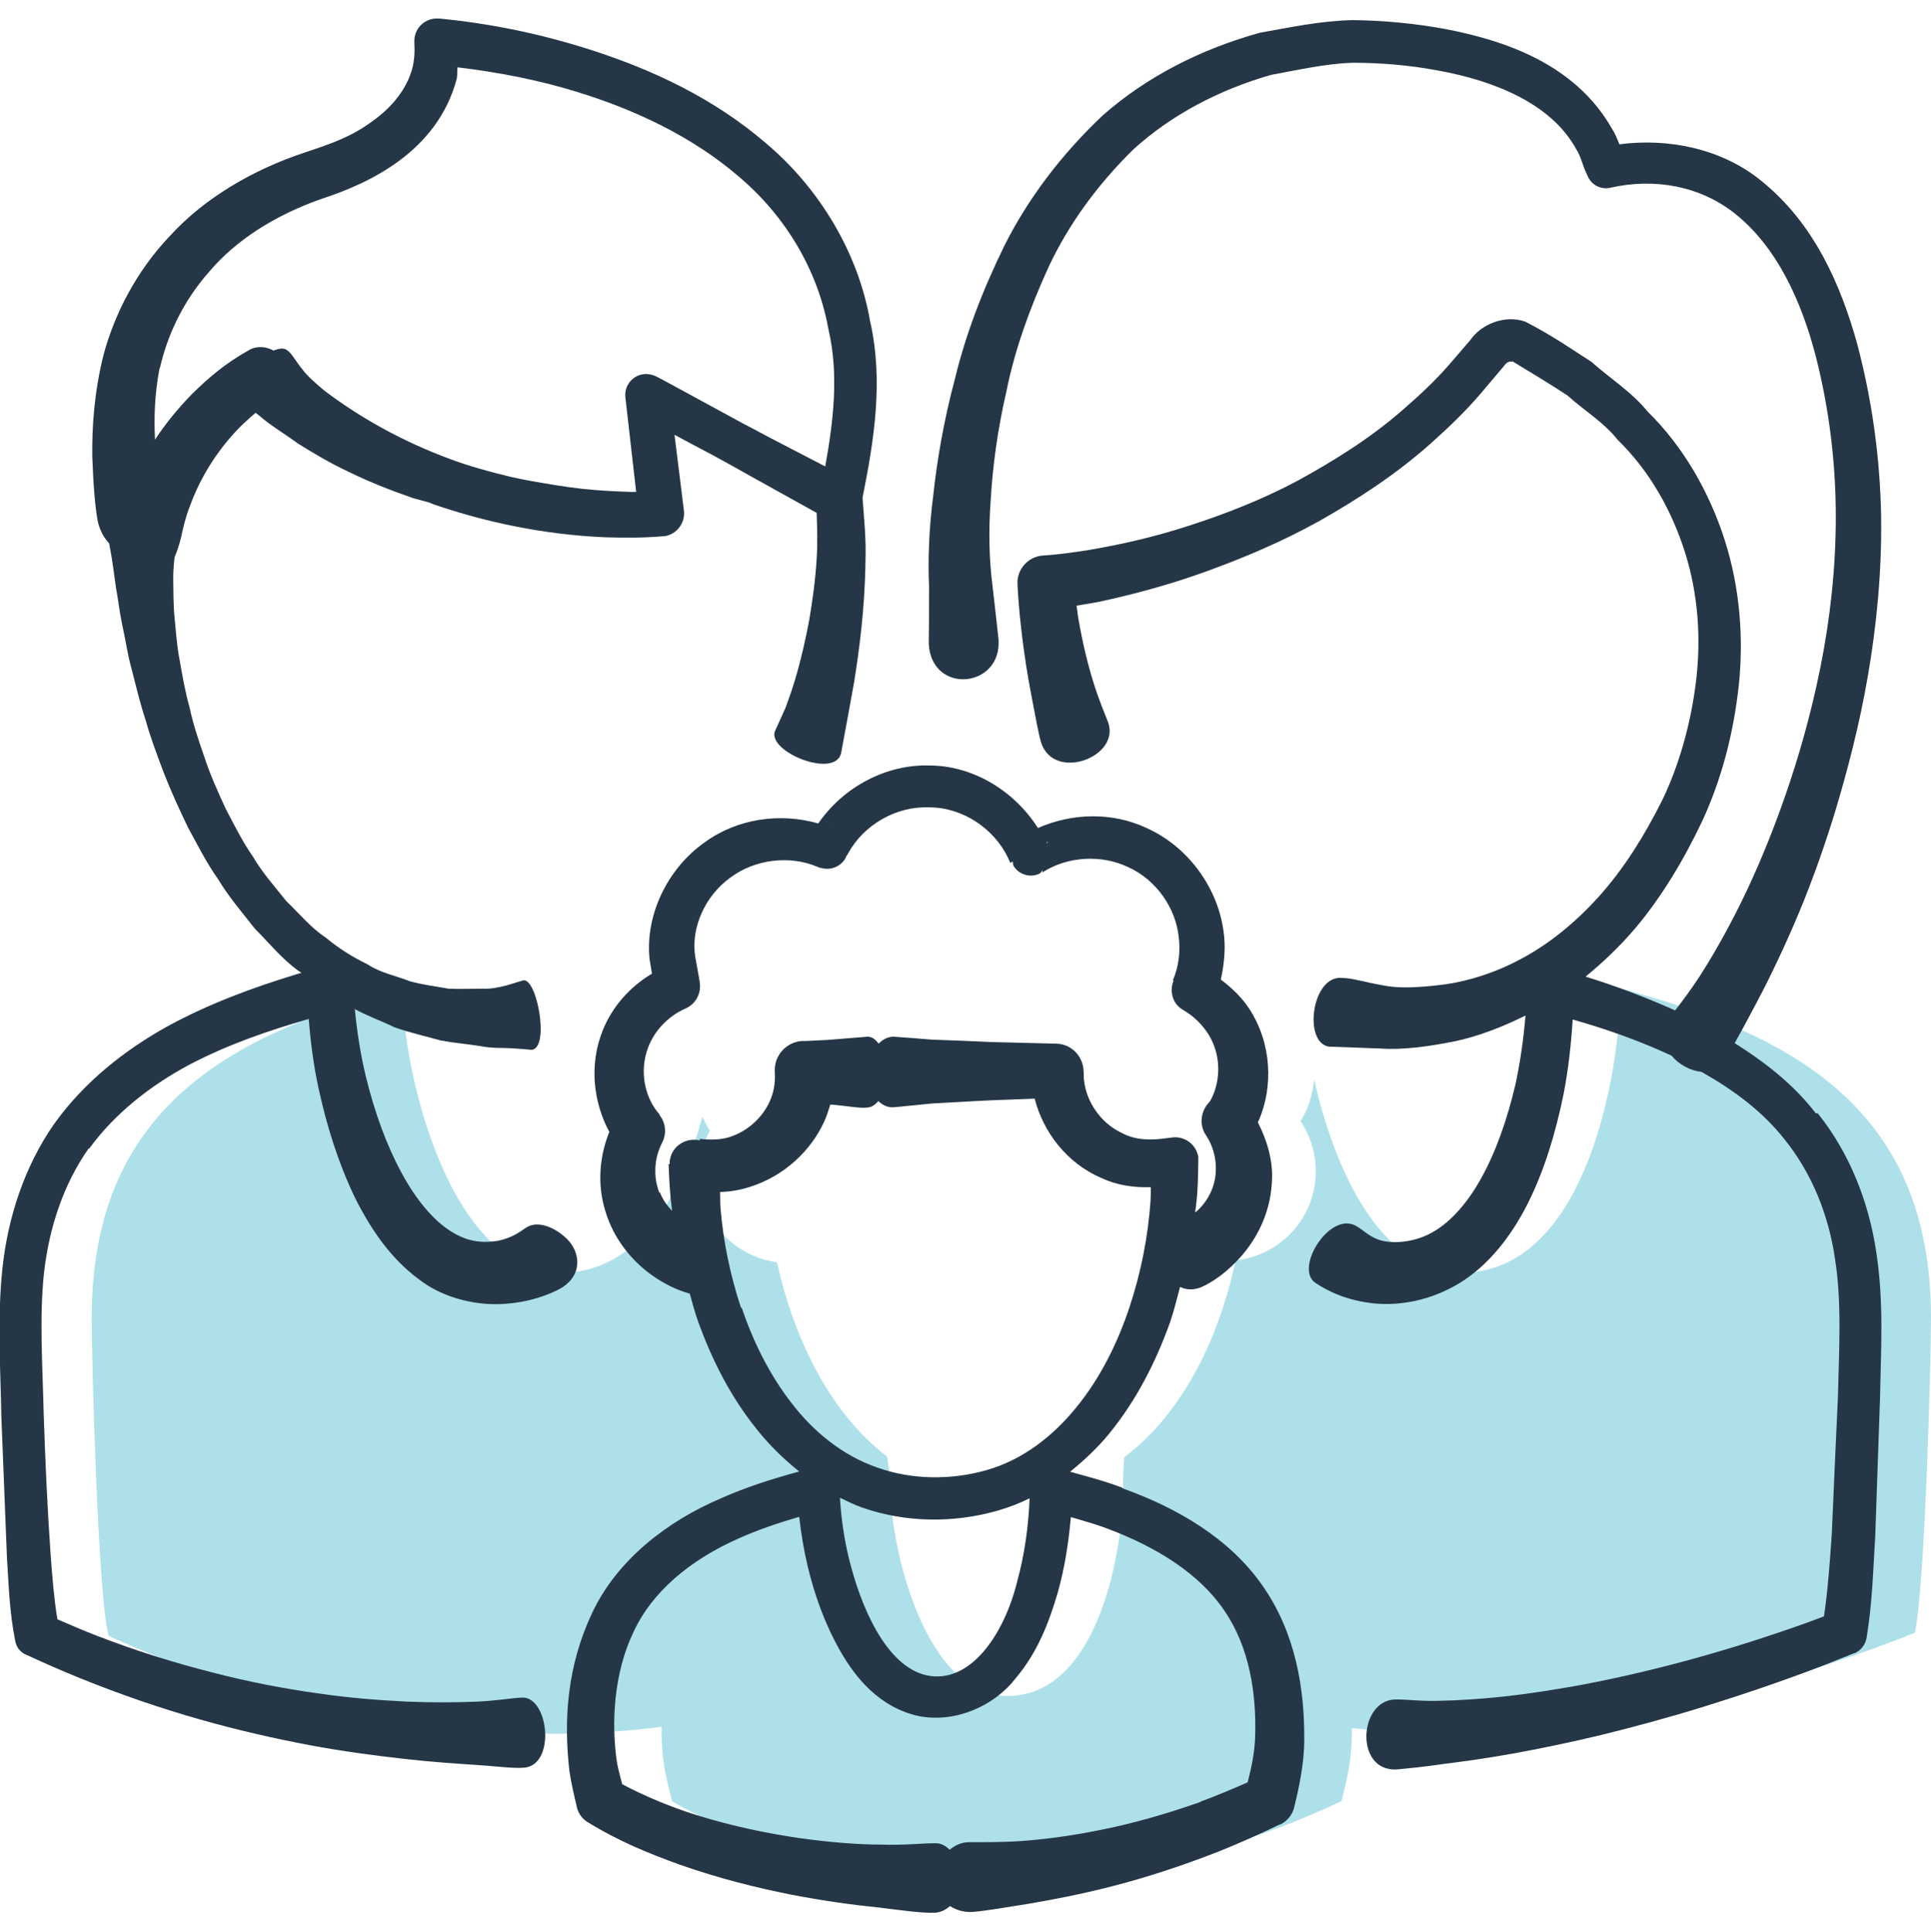 <?xml version="1.0" encoding="UTF-8"?> <svg xmlns="http://www.w3.org/2000/svg" id="Use_These" viewBox="0 0 72 72.02"><defs><style>.cls-1{fill:#aee0ea;}.cls-2{fill:#253746;}</style></defs><path class="cls-1" d="M33.08,54.32c.05,.35,.11,.7,.13,1.14v.08c0,2.2,1.3,7.71,4.37,7.69,3.44-.02,4.31-5.62,4.3-7.78-.01-.42,.01-.75,.04-1.09v-.03c2.22-1.67,3.56-4.53,4.15-7.34h0c1.69-.18,3-1.61,2.99-3.34,0-.69-.22-1.34-.58-1.87h.02c.29-.44,.44-.98,.5-1.54,.74,3.32,2.48,7.21,5.49,7.21,4.71,0,5.93-7.65,5.93-10.6h0c6.75,1.8,11.58,4.7,11.58,12.29,0,1.55-.22,9.94-.6,11.73,0,0-9.08,3.78-17.04,3.78-1.34,0-2.65-.09-3.95-.22,0,1.11-.13,1.69-.39,2.72-3.79,1.79-8.01,2.85-12.48,2.85-8.11,0-12.48-2.85-12.48-2.85-.27-1.04-.4-1.62-.39-2.74,0,0,0-.02,0-.03-1.29,.16-2.6,.26-3.87,.26-5.98,0-11.64-1.33-16.75-3.65-.4-1.47-.63-10.26-.63-11.85,0-7.59,4.83-10.5,11.58-12.29,0,3.01,1.72,10.6,5.93,10.6,2.9,0,4.47-2.9,5.26-5.82,.09,.17,.16,.36,.28,.52h0c-.26,.48-.4,1.03-.4,1.61,0,1.69,1.27,3.08,2.9,3.3h0c.61,2.76,1.93,5.58,4.1,7.24v.02Z"></path><g><path class="cls-2" d="M3.32,42.83c.96-1.32,2.28-2.35,3.71-3.12,1.44-.76,2.98-1.29,4.48-1.72,.07,.86,.18,1.71,.36,2.55,.32,1.48,.76,2.85,1.35,4.08,.6,1.21,1.36,2.31,2.38,3.06,1,.79,2.32,1,3.21,.93,.94-.06,1.67-.34,2.12-.59,.85-.53,.67-1.38,.21-1.83-.48-.47-1.13-.7-1.54-.41-.22,.15-.53,.38-1.04,.48-.52,.08-1.08,.07-1.74-.35-.65-.4-1.31-1.18-1.85-2.19-.55-1.01-1-2.24-1.33-3.59-.2-.83-.33-1.68-.41-2.51,.49,.27,1.01,.45,1.48,.68,.6,.21,1.19,.34,1.72,.49,.54,.1,1.04,.14,1.48,.21,.44,.09,.83,.06,1.15,.08,.32,.02,.58,.04,.76,.06,.69-.06,.2-2.69-.31-2.59-.14,.04-.34,.1-.59,.18-.26,.06-.57,.15-.94,.13-.37,0-.79,.02-1.25,0-.45-.08-.95-.14-1.46-.28-.49-.2-1.07-.3-1.57-.63-.54-.26-1.07-.59-1.56-1-.54-.35-.97-.88-1.46-1.35-.42-.53-.89-1.05-1.24-1.65-.4-.57-.71-1.2-1.03-1.81-.29-.63-.57-1.25-.78-1.89-.22-.63-.43-1.25-.56-1.87-.17-.6-.27-1.2-.37-1.76-.11-.56-.14-1.09-.19-1.58-.05-.49-.04-.94-.05-1.33-.01-.36,.02-.67,.05-.94,.15-.34,.24-.73,.25-.77,.07-.34,.16-.72,.32-1.13,.3-.83,.81-1.79,1.64-2.71,.24-.27,.53-.53,.81-.77l.18,.14c.36,.32,.86,.61,1.39,1,.55,.34,1.19,.73,1.9,1.06,.71,.35,1.51,.67,2.37,.97,.19,.06,.42,.11,.62,.17,.06,.02,.11,.05,.17,.07,1.95,.67,4.11,1.13,6.38,1.23,.73,.02,1.41,.03,2.2-.04h.04c.46-.07,.78-.5,.72-.96l-.35-2.82c.46,.25,.94,.5,1.41,.75,.46,.25,.93,.51,1.37,.76,.87,.48,1.71,.95,2.52,1.4,.02,.57,.04,1.13,0,1.72-.05,.82-.16,1.59-.28,2.29-.13,.7-.28,1.33-.43,1.88-.15,.55-.32,1.02-.46,1.4-.17,.37-.3,.66-.39,.86-.26,.76,2.22,1.77,2.47,.82,.04-.24,.11-.59,.19-1.03,.08-.44,.18-.97,.29-1.59,.1-.61,.2-1.31,.28-2.07,.08-.77,.14-1.6,.15-2.49,.03-.77-.05-1.56-.11-2.35,.43-2.14,.79-4.37,.28-6.6-.45-2.58-1.92-4.97-3.88-6.62-1.95-1.68-4.25-2.75-6.53-3.48-1.84-.59-3.69-.98-5.66-1.17h-.12c-.46,.02-.82,.41-.8,.87v.07c.02,.3,0,.6-.07,.89-.2,.79-.77,1.49-1.51,2.01-.78,.57-1.47,.81-2.52,1.16-1.93,.64-3.73,1.7-5,3.09-1.3,1.36-2.08,2.96-2.48,4.41-.37,1.47-.44,2.76-.43,3.82,.04,1.05,.1,1.89,.21,2.45,.09,.36,.24,.6,.42,.8,.03,.15,.05,.29,.09,.5,.05,.31,.1,.69,.16,1.12,.08,.43,.13,.91,.24,1.43,.12,.52,.19,1.09,.36,1.68,.15,.59,.3,1.22,.51,1.86,.18,.65,.43,1.3,.68,1.97,.26,.67,.57,1.34,.89,2.01,.36,.66,.7,1.34,1.14,1.96,.39,.65,.9,1.24,1.36,1.83,.54,.54,1.01,1.13,1.62,1.57,.04,.03,.08,.05,.12,.08l-.21,.06c-1.57,.48-3.2,1.07-4.78,1.93-1.57,.87-3.1,2.06-4.23,3.64-1.11,1.59-1.73,3.5-1.93,5.39-.2,1.92-.07,3.72-.04,5.51,.07,1.79,.14,3.57,.21,5.3,.07,1.01,.08,1.92,.31,3.09,.04,.21,.18,.41,.4,.5l.05,.02c.64,.3,1.29,.58,1.95,.85,1.53,.62,3.03,1.13,4.47,1.54,1.44,.41,2.82,.72,4.09,.96,1.28,.24,2.45,.39,3.5,.51,1.05,.12,1.97,.18,2.73,.23,.76,.05,1.39,.14,1.82,.1,1.16-.16,.86-2.68-.13-2.61-.42,.02-.95,.12-1.67,.15-.72,.03-1.59,.04-2.59,0-1-.05-2.13-.13-3.35-.31-1.22-.17-2.55-.42-3.93-.78-1.38-.35-2.84-.8-4.31-1.37-.49-.19-.98-.4-1.46-.61-.12-.71-.19-1.57-.25-2.37-.12-1.7-.2-3.47-.26-5.25-.04-1.78-.17-3.62,.01-5.29,.19-1.69,.73-3.32,1.67-4.65ZM5.96,13.73c.27-1.19,.84-2.47,1.84-3.6,.98-1.16,2.43-2.1,4.2-2.72,1.79-.58,4.31-1.77,5.03-4.47,.03-.14,.01-.28,.03-.43,1.5,.18,3.02,.47,4.47,.92,2.14,.66,4.26,1.65,5.99,3.13,1.74,1.46,2.97,3.48,3.37,5.72,.39,1.66,.19,3.4-.12,5.11-.68-.35-1.36-.71-2.08-1.08-.33-.18-.68-.36-1.02-.54-.98-.53-1.98-1.08-2.94-1.6l-.25-.13c-.14-.07-.31-.11-.48-.09-.43,.05-.74,.45-.68,.88l.4,3.51c-.06,0-.12,0-.19,0-.6-.02-1.19-.05-1.77-.11-.37-.04-.73-.09-1.09-.15-.55-.09-1.09-.18-1.62-.3-.79-.19-1.56-.4-2.28-.67-1.78-.66-3.34-1.54-4.64-2.52-.03-.02-.06-.05-.1-.08-.29-.25-.56-.48-.74-.72-.26-.31-.4-.61-.58-.73-.12-.1-.31-.07-.51,.01-.28-.15-.61-.19-.91-.02-.88,.49-1.49,1.01-2.13,1.64-.55,.56-1.01,1.14-1.38,1.7-.04-.79-.02-1.67,.17-2.67Z"></path><path class="cls-2" d="M67.7,41.5c-.84-1.09-1.91-1.91-3.02-2.61,.21-.37,.43-.78,.7-1.29,.46-.85,.97-1.89,1.5-3.11,.53-1.22,1.05-2.62,1.53-4.18,.47-1.56,.92-3.27,1.24-5.13,.32-1.86,.52-3.86,.49-5.95-.04-2.1-.32-4.26-.9-6.44-.6-2.14-1.58-4.45-3.57-6.05-1.47-1.2-3.46-1.6-5.29-1.36-.08-.2-.16-.41-.28-.59-1.37-2.4-3.98-3.28-6.22-3.71-1.16-.21-2.31-.32-3.46-.33-1.21,.03-2.31,.27-3.44,.47-2.21,.61-4.24,1.65-5.86,3.08-1.56,1.47-2.8,3.13-3.66,4.84-.84,1.71-1.47,3.39-1.85,4.97-.42,1.57-.67,3.04-.81,4.34-.17,1.3-.2,2.48-.16,3.39,0,.93,0,1.66-.01,2.16,.1,1.92,2.75,1.66,2.6-.18-.05-.48-.13-1.16-.23-2.04-.11-.89-.15-1.92-.06-3.14,.07-1.22,.25-2.6,.59-4.07,.3-1.49,.85-3.05,1.57-4.62,.74-1.58,1.82-3.07,3.17-4.39,1.4-1.27,3.17-2.21,5.13-2.77,.99-.18,2.04-.42,3.04-.45,1.05,0,2.13,.09,3.18,.29,2.06,.37,4.22,1.22,5.15,2.93,.18,.27,.24,.61,.38,.9l.06,.13c.14,.31,.49,.49,.83,.41,1.66-.38,3.38-.06,4.67,.98,1.56,1.25,2.46,3.27,2.98,5.25,.52,2.01,.76,4.07,.76,6.03,0,1.96-.22,3.85-.57,5.6-.35,1.75-.82,3.39-1.33,4.85-.51,1.46-1.06,2.77-1.61,3.89-.55,1.12-1.09,2.06-1.58,2.82-.34,.52-.64,.91-.9,1.25-1.12-.5-2.24-.92-3.34-1.26,.65-.53,1.27-1.12,1.85-1.8,.98-1.16,1.82-2.56,2.51-4.02,.72-1.57,1.15-3.23,1.35-5.01,.19-1.77,.05-3.65-.52-5.44-.57-1.78-1.54-3.49-2.88-4.8-.6-.74-1.4-1.23-2.09-1.85-.83-.53-1.41-.95-2.47-1.5-.78-.27-1.65,.11-2.04,.68l-.81,.94c-.54,.62-1.14,1.17-1.75,1.7-1.22,1.06-2.57,1.89-3.9,2.62-1.34,.71-2.71,1.24-4.01,1.66-1.31,.43-2.57,.71-3.73,.91-.58,.09-1.2,.18-1.73,.21-.56,.03-1,.52-.96,1.08v.05c.03,.51,.07,1.02,.13,1.53,.11,1.02,.26,1.91,.4,2.63,.14,.73,.24,1.3,.35,1.69,.49,1.47,2.99,.52,2.49-.78-.13-.34-.34-.82-.54-1.47-.2-.64-.4-1.44-.56-2.37-.03-.16-.04-.33-.07-.49,.28-.05,.58-.09,.87-.15,1.24-.27,2.57-.62,3.95-1.12,1.38-.5,2.82-1.1,4.24-1.89,1.41-.8,2.85-1.73,4.15-2.89,.65-.58,1.29-1.19,1.87-1.87l.87-1.03c.11-.16,.23-.16,.32-.15,.49,.3,1.38,.83,2.03,1.26,.62,.56,1.36,1,1.88,1.66,1.2,1.17,2.02,2.65,2.51,4.2,.49,1.55,.6,3.21,.41,4.79-.19,1.57-.63,3.14-1.26,4.44-.69,1.38-1.46,2.59-2.36,3.59-.9,1-1.88,1.78-2.87,2.31-.99,.54-1.98,.84-2.87,.97-.89,.11-1.69,.17-2.34,.03-.65-.11-1.13-.27-1.49-.27-1.13-.13-1.47,2.39-.51,2.56,.48,.02,1.1,.04,1.91,.07,.8,.06,1.77-.06,2.85-.28,.82-.18,1.7-.51,2.58-.95-.07,.85-.19,1.71-.37,2.55-.31,1.33-.74,2.55-1.29,3.53-.54,.98-1.22,1.7-1.88,2.04-.64,.34-1.34,.38-1.79,.28-.47-.11-.73-.42-.98-.55-.98-.58-2.33,1.58-1.52,2.12,.46,.31,1.16,.65,2.15,.76,.98,.1,2.13-.09,3.23-.76,1.09-.67,1.93-1.76,2.54-2.97,.61-1.22,1.03-2.6,1.33-4.07,.18-.92,.28-1.85,.34-2.78,1.24,.35,2.49,.79,3.69,1.35,.27,.33,.7,.56,1.11,.6,1.17,.66,2.27,1.46,3.1,2.52,1.01,1.25,1.64,2.8,1.88,4.45,.26,1.63,.15,3.38,.11,5.14-.08,1.74-.16,3.46-.23,5.13-.07,1.03-.15,2.11-.29,3.06l-.67,.25c-1.46,.52-2.88,.97-4.23,1.34-1.35,.37-2.63,.67-3.81,.9-1.18,.23-2.26,.39-3.22,.5-.96,.1-1.79,.15-2.47,.16-.68,.02-1.21-.06-1.57-.05-1.37,0-1.55,2.68,.03,2.61,.4-.04,.98-.09,1.71-.2,.73-.09,1.61-.21,2.61-.39,1-.18,2.12-.41,3.33-.7,1.21-.3,2.52-.65,3.9-1.08,1.38-.43,2.83-.92,4.32-1.49l1.18-.47h.02c.24-.1,.42-.32,.46-.59,.22-1.35,.24-2.52,.32-3.76,.06-1.69,.12-3.42,.18-5.18,.03-1.74,.15-3.55-.14-5.42-.27-1.85-.99-3.7-2.18-5.18Z"></path><path class="cls-2" d="M41.86,55.47c-.65-.25-1.31-.42-1.96-.6,.53-.43,1.03-.9,1.44-1.4,1.05-1.28,1.77-2.73,2.29-4.18,.15-.44,.25-.87,.37-1.31,.22,.1,.48,.14,.81,0,.42-.19,.98-.57,1.51-1.19,.53-.62,1.03-1.53,1.1-2.66,.07-.8-.16-1.58-.52-2.29,.01-.03,.03-.05,.04-.08,.53-1.23,.49-2.85-.36-4.15-.28-.43-.65-.78-1.06-1.09,.13-.6,.19-1.21,.1-1.81-.22-1.61-1.31-3.15-2.89-3.85-1.27-.59-2.76-.55-4.03,.01-.86-1.36-2.39-2.32-4.02-2.33-1.65-.06-3.25,.82-4.17,2.16-1.43-.41-3.02-.18-4.23,.7-1.41,.99-2.23,2.74-2.06,4.36l.09,.54c-.81,.48-1.47,1.21-1.83,2.1-.53,1.3-.35,2.71,.24,3.8-.38,.93-.45,1.98-.15,2.95,.33,1.1,1.04,1.89,1.72,2.38,.52,.37,1,.58,1.43,.7,.1,.36,.19,.71,.32,1.07,.5,1.37,1.18,2.75,2.18,3.99,.45,.57,.99,1.1,1.58,1.57-.99,.27-1.98,.58-2.94,1.01-1.97,.84-3.85,2.28-4.78,4.26-.93,1.97-1.07,3.97-.85,5.89,.07,.48,.18,.93,.28,1.36,.05,.21,.18,.41,.38,.54,1.17,.72,2.27,1.17,3.46,1.6,1.48,.52,2.87,.86,4.12,1.11,1.24,.24,2.34,.39,3.25,.48,.91,.11,1.64,.22,2.15,.2,.23-.02,.41-.12,.55-.25,.22,.14,.49,.24,.85,.22,.49-.04,1.18-.16,2.06-.3,.88-.15,1.95-.35,3.15-.66,1.21-.31,2.55-.74,3.98-1.3,.77-.31,1.53-.65,2.28-1.01h.02c.23-.12,.42-.34,.49-.61,.19-.77,.39-1.71,.38-2.59,.01-1.82-.31-3.92-1.56-5.7-1.24-1.78-3.22-2.91-5.21-3.62Zm-18.88-12.77h0l.04,.06-.04-.06Zm16.07-11.26l-.02-.04,.03-.02v.05Zm-8.05-.59l.07,.02s-.05-.01-.08-.02h0Zm-6.41,13.63c-.23-.57-.21-1.26,.08-1.84l.03-.06c.15-.3,.13-.68-.08-.97h0l-.03-.05v-.02l-.08-.09c-.47-.59-.67-1.52-.35-2.38,.24-.65,.76-1.19,1.4-1.47,.37-.16,.6-.56,.53-.98l-.02-.13-.15-.84c-.16-1.07,.37-2.25,1.31-2.93,.91-.68,2.2-.85,3.26-.4l.1,.04h.03c.35,.1,.74-.05,.92-.39v-.02l.07-.11c.58-1.08,1.79-1.79,3.04-1.74,1.24,0,2.42,.79,2.94,1.89l.08,.18,.09-.05c.02,.06,0,.13,.05,.19h0l.02,.03c.21,.28,.6,.39,.93,.23,.06-.03,.07-.09,.12-.13l-.02,.09c.94-.61,2.21-.68,3.21-.2,1.06,.48,1.77,1.54,1.88,2.6,.07,.55,0,1.12-.22,1.62h.03c-.16,.4-.05,.87,.35,1.1l.03,.02c.38,.22,.7,.54,.93,.91,.47,.77,.44,1.71,.1,2.38-.02,.04-.05,.08-.07,.12-.32,.32-.4,.82-.15,1.22l.04,.06c.29,.46,.4,1.01,.32,1.54-.09,.57-.39,.99-.68,1.25-.02,.02-.05,.03-.07,.04,.01-.1,.04-.19,.04-.29,.07-.53,.07-1.09,.08-1.62v-.15c-.08-.47-.52-.79-.99-.72l-.16,.02c-.55,.08-1.17,.1-1.7-.19-.83-.39-1.33-1.21-1.41-1.96-.02-.12,0-.24-.02-.36v-.04c-.04-.53-.47-.96-1.02-.97l-2.4-.06c-.86-.04-1.61-.07-2.23-.09-.61-.05-1.1-.09-1.43-.11-.23,0-.41,.11-.56,.26-.11-.15-.24-.26-.41-.26-.37,.03-.86,.07-1.49,.12l-.82,.04h-.15c-.59,.05-1.04,.56-1,1.16,.02,.33-.02,.66-.14,.97-.21,.56-.71,1.14-1.43,1.41-.4,.16-.83,.15-1.25,.11l.04,.06c-.45-.11-.92,.11-1.09,.56h0c-.02,.07-.04,.14-.05,.2,0,.04,0,.08,0,.12h-.04c.02,.59,.05,1.16,.13,1.74-.18-.18-.35-.41-.46-.7Zm3.04,4.28c-.41-1.24-.66-2.49-.76-3.67-.02-.22-.01-.43-.02-.65,.37-.01,.73-.07,1.08-.18,1.33-.41,2.31-1.38,2.79-2.42,.1-.21,.17-.44,.24-.66,.59,.04,1.07,.15,1.4,.11,.16-.02,.28-.11,.39-.24,.15,.14,.33,.25,.58,.23,.34-.03,.82-.08,1.43-.14,.62-.03,1.36-.08,2.23-.12l1.59-.06c.31,1.22,1.18,2.4,2.49,2.96,.58,.27,1.2,.36,1.84,.34,0,.17,0,.34-.01,.51-.09,1.3-.35,2.66-.79,3.98-.44,1.32-1.08,2.62-1.97,3.71-.88,1.09-2.03,1.98-3.36,2.35-1.32,.38-2.8,.36-4.08-.1-1.29-.45-2.38-1.34-3.2-2.42-.83-1.07-1.43-2.31-1.85-3.55Zm4.53,7.45c1.62,.56,3.39,.58,5.04,.11,.41-.12,.81-.27,1.19-.46-.04,1.04-.19,2.12-.47,3.13-.47,1.9-1.72,3.82-3.37,3.47-1.52-.34-2.48-2.59-2.92-4.46-.17-.72-.27-1.45-.31-2.16,.27,.13,.55,.27,.84,.37Zm12.6,10.97c-1.36,.48-2.63,.83-3.76,1.05-1.13,.23-2.13,.35-2.95,.41-.82,.05-1.47,.04-1.91,.04-.3,0-.53,.12-.73,.28-.15-.14-.32-.25-.55-.24-.5,0-1.15,.08-2,.05-.85,0-1.88-.08-3.04-.24-1.16-.17-2.47-.43-3.85-.86-.96-.3-1.94-.71-2.77-1.15-.07-.26-.14-.53-.19-.78-.23-1.49-.12-3.35,.59-4.85,.7-1.55,2.14-2.73,3.91-3.52,.73-.33,1.5-.59,2.29-.82,.07,.62,.17,1.23,.31,1.82,.26,1.09,.64,2.17,1.23,3.2,.57,1,1.48,2.1,2.92,2.41,1.41,.27,2.84-.41,3.61-1.41,.82-.97,1.24-2.08,1.56-3.16,.27-.94,.41-1.89,.5-2.85,.46,.14,.92,.26,1.36,.43,1.82,.68,3.44,1.68,4.37,3.07,.94,1.38,1.19,3.1,1.14,4.69-.02,.58-.13,1.12-.28,1.7-.58,.25-1.16,.5-1.76,.72Z"></path></g></svg> 